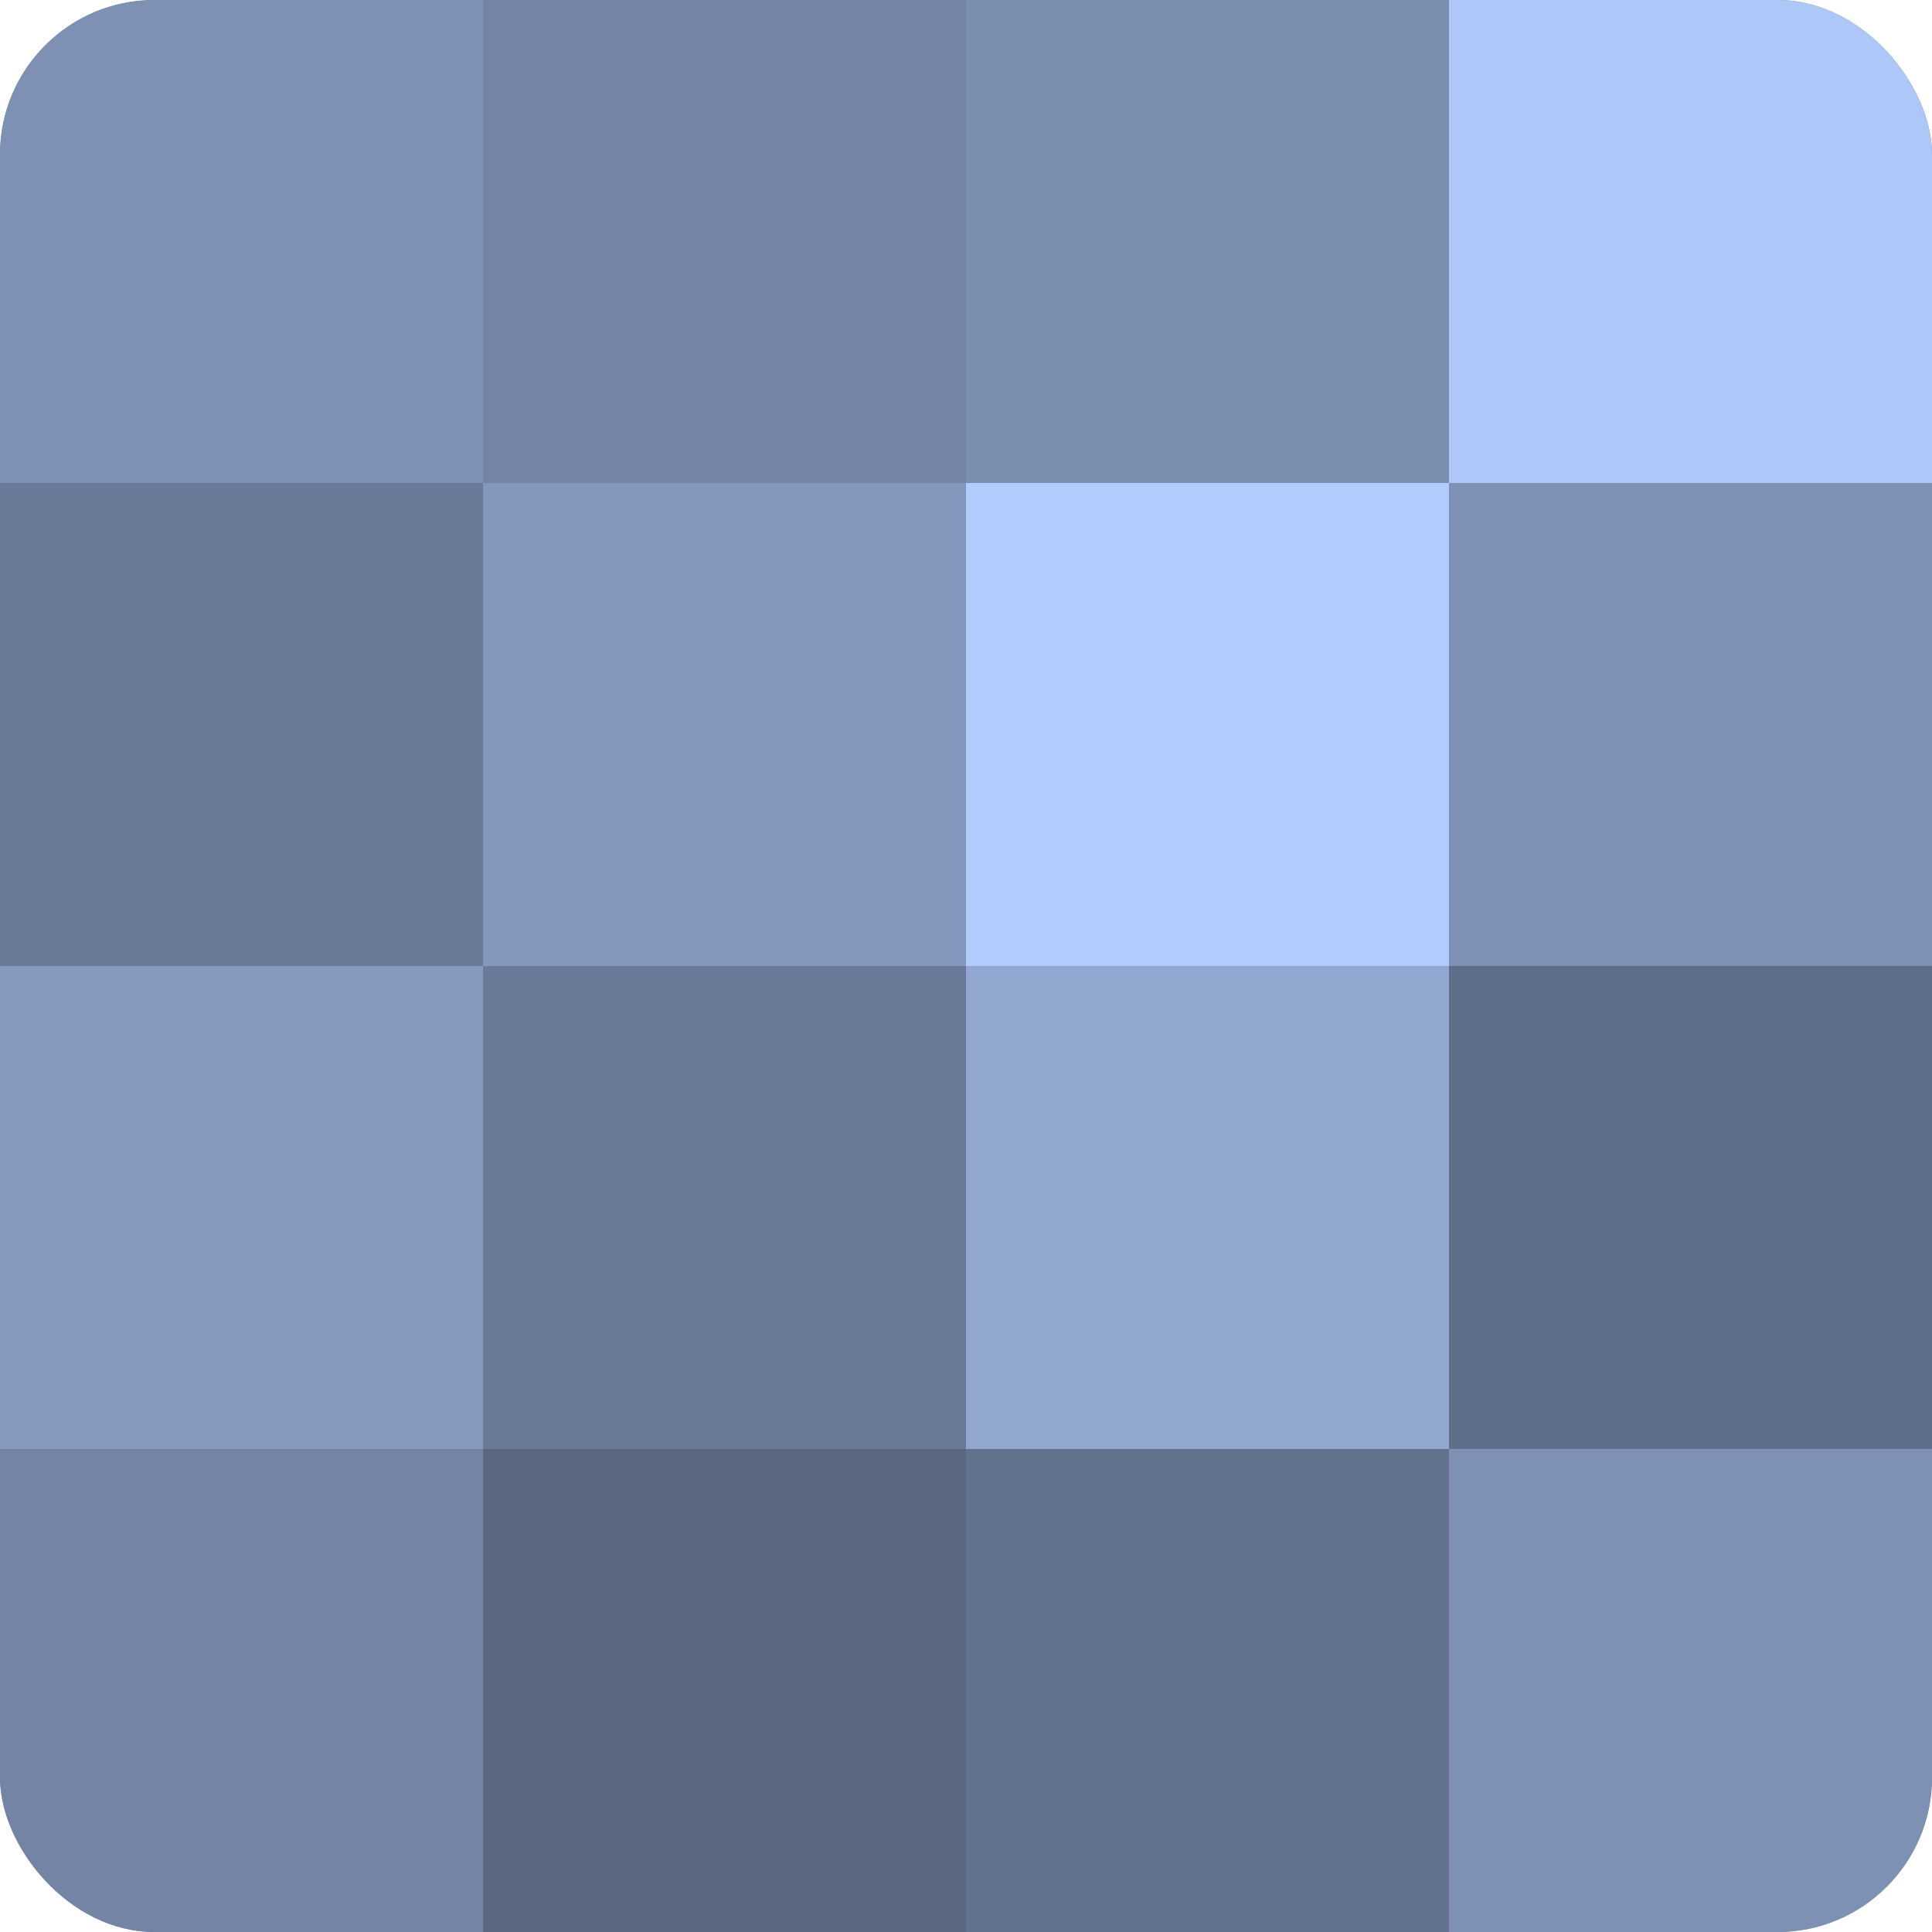 <?xml version="1.0" encoding="UTF-8"?>
<svg xmlns="http://www.w3.org/2000/svg" width="60" height="60" viewBox="0 0 100 100" preserveAspectRatio="xMidYMid meet"><defs><clipPath id="c" width="100" height="100"><rect width="100" height="100" rx="8" ry="8"/></clipPath></defs><g clip-path="url(#c)"><rect width="100" height="100" fill="#7081a0"/><rect width="25" height="25" fill="#7e91b4"/><rect y="25" width="25" height="25" fill="#6a7a98"/><rect y="50" width="25" height="25" fill="#869ac0"/><rect y="75" width="25" height="25" fill="#7384a4"/><rect x="25" width="25" height="25" fill="#7384a4"/><rect x="25" y="25" width="25" height="25" fill="#8497bc"/><rect x="25" y="50" width="25" height="25" fill="#6a7a98"/><rect x="25" y="75" width="25" height="25" fill="#5a6780"/><rect x="50" width="25" height="25" fill="#7b8eb0"/><rect x="50" y="25" width="25" height="25" fill="#b0cbfc"/><rect x="50" y="50" width="25" height="25" fill="#92a7d0"/><rect x="50" y="75" width="25" height="25" fill="#62718c"/><rect x="75" width="25" height="25" fill="#adc7f8"/><rect x="75" y="25" width="25" height="25" fill="#7e91b4"/><rect x="75" y="50" width="25" height="25" fill="#5f6e88"/><rect x="75" y="75" width="25" height="25" fill="#7e91b4"/></g></svg>
